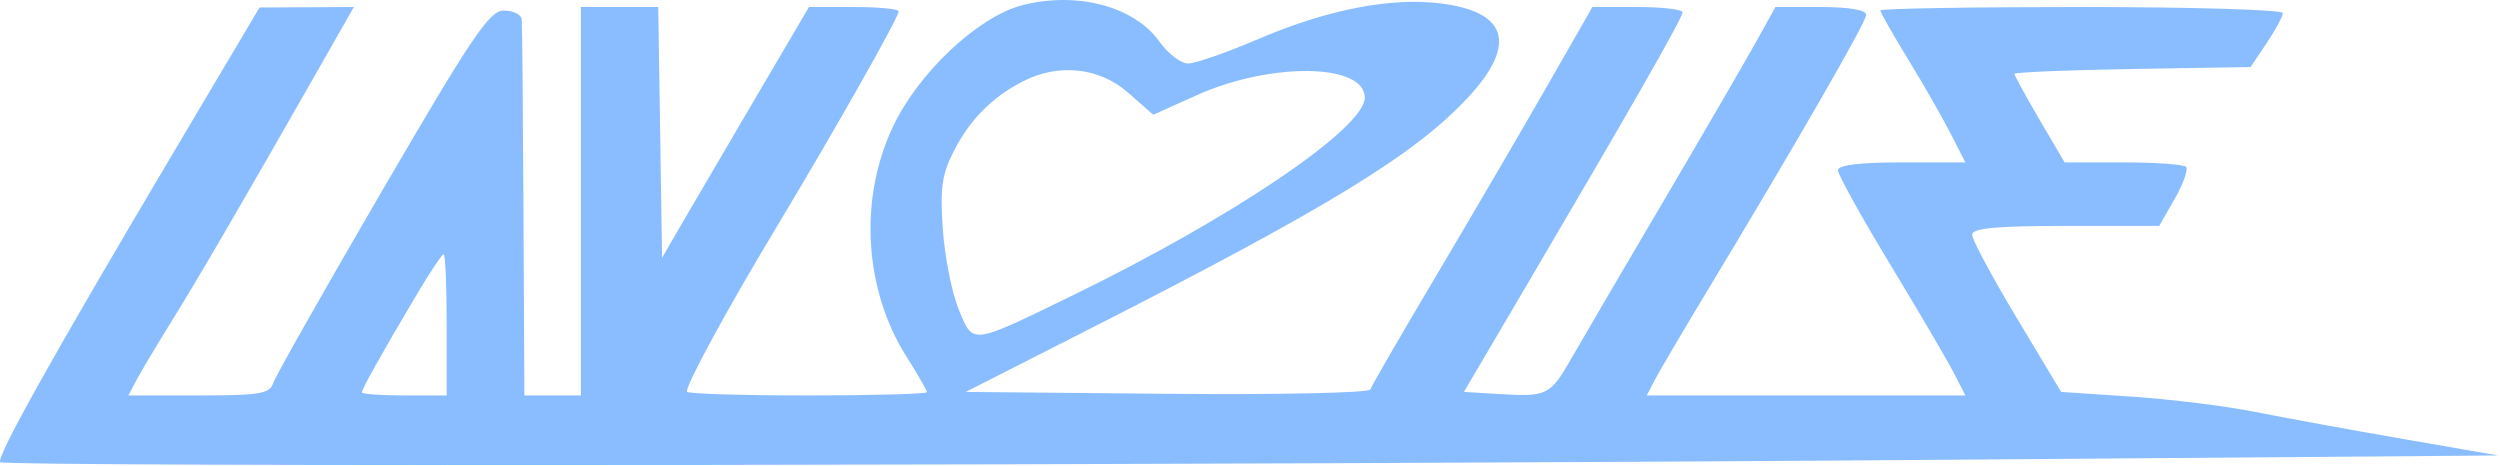 <?xml version="1.0" encoding="UTF-8"?> <svg xmlns="http://www.w3.org/2000/svg" width="354" height="66" viewBox="0 0 354 66" fill="none"><path fill-rule="evenodd" clip-rule="evenodd" d="M144.805 0.722C138.523 2.32 130.029 10.296 126.412 17.995C121.586 28.266 122.361 41.046 128.386 50.546C129.962 53.031 131.251 55.274 131.251 55.53C131.251 55.786 123.601 55.995 114.251 55.995C104.901 55.995 97.251 55.755 97.251 55.462C97.251 54.276 102.941 43.827 109.755 32.499C118.224 18.42 127.251 2.481 127.251 1.608C127.251 1.271 124.393 0.995 120.9 0.995H114.549L107.051 13.745C102.927 20.758 98.247 28.745 96.652 31.495L93.751 36.495L93.478 18.745L93.205 0.995H87.728H82.251V28.495V55.995H78.251H74.251L74.126 29.995C74.057 15.695 73.945 3.433 73.876 2.745C73.807 2.058 72.678 1.495 71.366 1.495C69.304 1.495 66.97 4.945 54.118 26.995C45.942 41.02 38.998 53.283 38.685 54.245C38.194 55.757 36.758 55.995 28.148 55.995H18.181L19.372 53.745C20.027 52.508 22.244 48.795 24.297 45.495C27.967 39.598 34.414 28.533 44.835 10.245L50.106 0.995L43.428 1.028L36.751 1.061L24.751 21.276C7.55 50.254 -0.598 64.813 0.034 65.445C0.717 66.128 170.902 65.916 275.751 65.101L353.751 64.495L340.251 62.153C332.826 60.864 323.396 59.14 319.296 58.32C315.196 57.5 307.344 56.529 301.848 56.162L291.856 55.495L285.556 44.995C282.091 39.22 279.255 33.933 279.254 33.245C279.252 32.308 282.57 31.993 292.501 31.987L305.751 31.98L307.959 28.112C309.174 25.985 309.886 23.963 309.542 23.62C309.199 23.276 305.189 22.995 300.632 22.995H292.347L288.799 16.941C286.848 13.612 285.251 10.698 285.251 10.466C285.251 10.233 292.771 9.92 301.962 9.769L318.674 9.495L320.962 6.097C322.221 4.228 323.251 2.316 323.251 1.847C323.251 1.378 310.426 0.995 294.751 0.995C279.076 0.995 266.251 1.212 266.251 1.477C266.251 1.743 268.02 4.851 270.183 8.384C272.345 11.917 275.055 16.65 276.203 18.901L278.292 22.995H269.271C263.314 22.995 260.251 23.373 260.251 24.108C260.251 24.72 263.559 30.682 267.602 37.358C271.646 44.033 275.707 50.957 276.628 52.745L278.302 55.995H255.741H233.181L234.354 53.745C235 52.508 238.108 47.22 241.263 41.995C254.417 20.204 264.251 3.14 264.251 2.103C264.251 1.407 261.859 0.995 257.826 0.995H251.401L248.479 6.245C246.872 9.133 240.918 19.37 235.248 28.995C229.578 38.62 223.826 48.444 222.464 50.827C219.532 55.957 219.04 56.2 212.401 55.802L207.288 55.495L216.411 39.995C231.3 14.699 238.24 2.542 238.246 1.745C238.249 1.332 235.378 0.995 231.867 0.995H225.484L219.039 12.245C215.495 18.433 208.484 30.419 203.46 38.883C198.436 47.346 194.194 54.666 194.033 55.149C193.871 55.634 180.994 55.908 165.246 55.761L136.751 55.495L153.251 47.11C188.093 29.405 200.457 21.851 208.001 13.656C214.836 6.232 213.443 1.663 203.984 0.481C196.918 -0.402 187.903 1.364 178.138 5.543C173.703 7.442 169.244 8.995 168.23 8.995C167.217 8.995 165.39 7.594 164.17 5.882C160.632 0.913 152.535 -1.244 144.805 0.722ZM144.751 11.568C140.41 13.826 137.338 16.946 135.035 21.439C133.383 24.661 133.102 26.673 133.5 32.439C133.768 36.32 134.776 41.421 135.74 43.774C137.816 48.846 137.343 48.901 151.751 41.894C174.525 30.817 193.251 18.152 193.251 13.827C193.251 8.961 179.976 8.762 169.481 13.472L163.301 16.246L159.741 13.12C155.638 9.518 149.846 8.918 144.751 11.568ZM58.987 41.745C53.919 50.294 51.251 55.055 51.251 55.552C51.251 55.796 53.951 55.995 57.251 55.995H63.251V45.995C63.251 40.495 63.059 35.995 62.823 35.995C62.588 35.995 60.862 38.582 58.987 41.745Z" fill="#8ABDFF"></path></svg> 